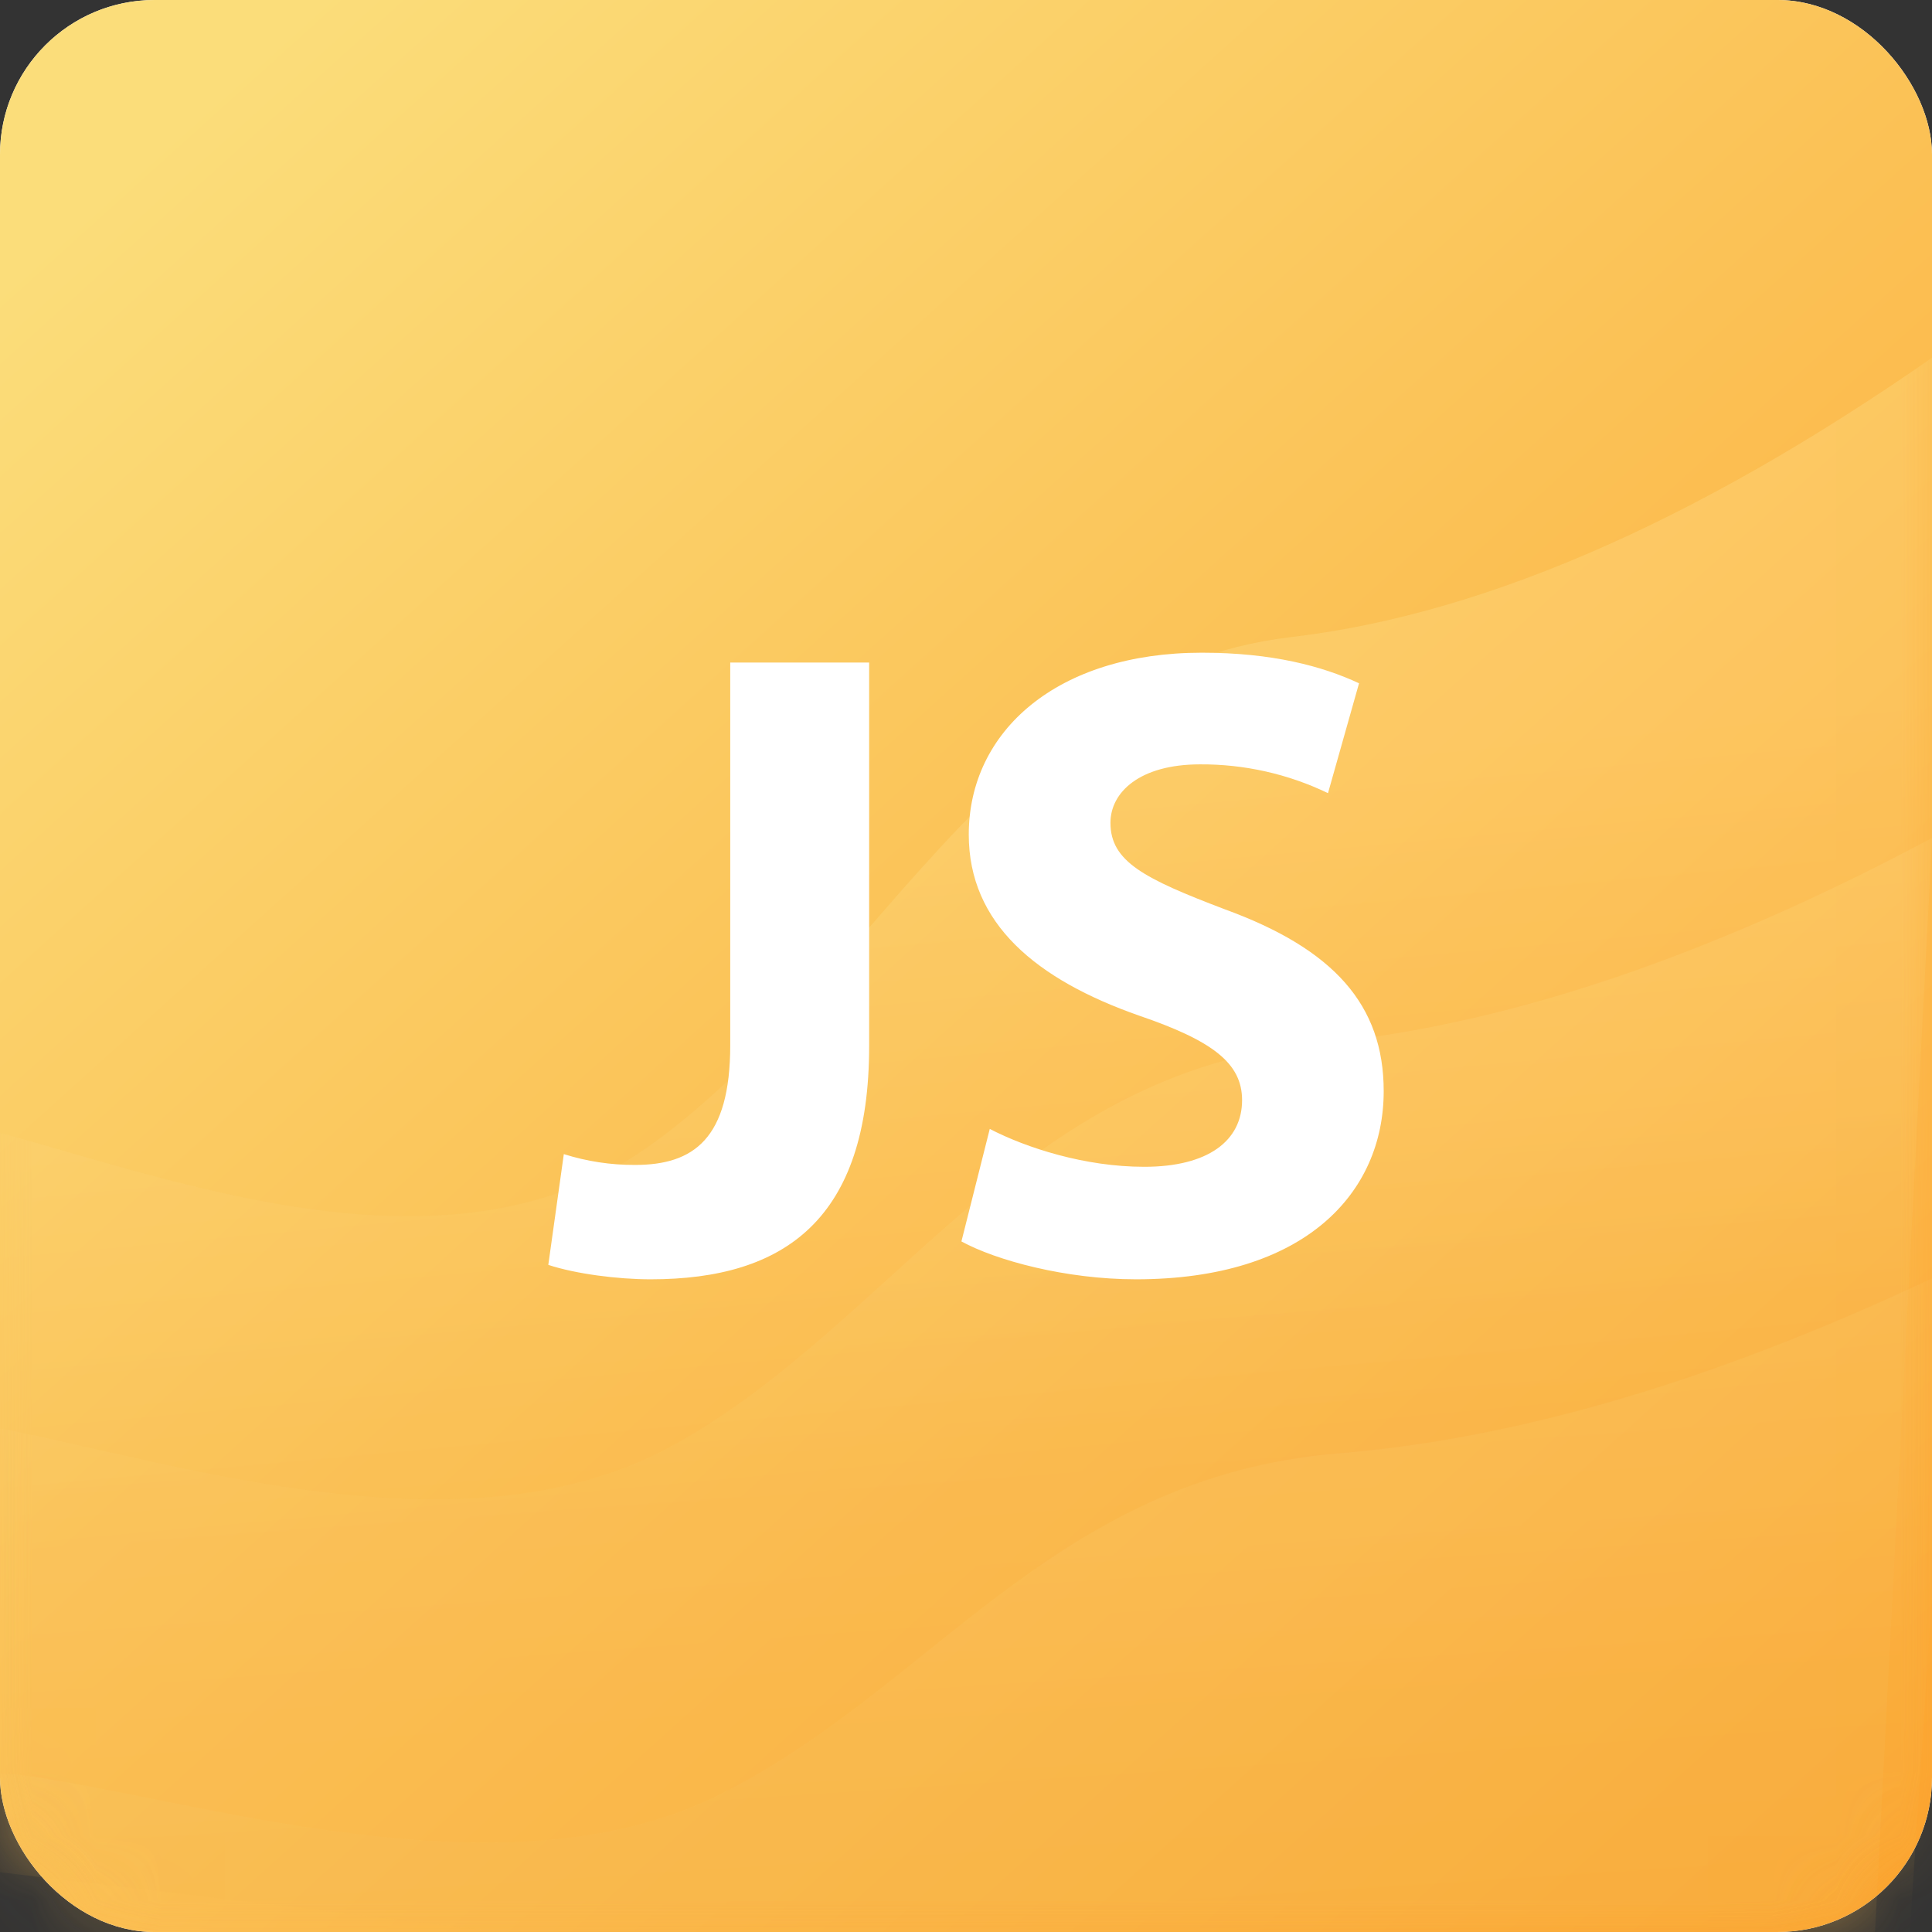 <?xml version="1.0" encoding="UTF-8"?>
<svg width="30px" height="30px" viewBox="0 0 30 30" version="1.1" xmlns="http://www.w3.org/2000/svg" xmlns:xlink="http://www.w3.org/1999/xlink">
    <rect x="0" y="0" width="30" height="30" fill="#333333" stroke="none"/>
    <!-- Generator: Sketch 49.3 (51167) - http://www.bohemiancoding.com/sketch -->
    <title>JS@1.5x</title>
    <desc>Created with Sketch.</desc>
    <defs>
        <linearGradient x1="10.107%" y1="6.025%" x2="94.894%" y2="100%" id="linearGradient-1">
            <stop stop-color="#FBDD7A" offset="0%"></stop>
            <stop stop-color="#FCA22C" offset="100%"></stop>
        </linearGradient>
        <rect id="path-2" x="0" y="0" width="30" height="30" rx="2.4"></rect>
        <linearGradient x1="50%" y1="29.779%" x2="55.838%" y2="71.601%" id="linearGradient-4">
            <stop stop-color="#FEE799" offset="0%"></stop>
            <stop stop-color="#F7B84D" offset="100%"></stop>
        </linearGradient>
    </defs>
    <g id="For-other-screens" stroke="none" stroke-width="1" fill="none" fill-rule="evenodd">
        <g id="Framework-Artboard-Copy" transform="translate(-151, -232)">
            <g id="JS" transform="translate(151, 232)">
                <mask id="mask-3" fill="white">
                    <use xlink:href="#path-2"></use>
                </mask>
                <g id="Mask">
                    <use fill="#FFFFFF" xlink:href="#path-2"></use>
                    <use fill="url(#linearGradient-1)" xlink:href="#path-2"></use>
                </g>
                <path d="M-6.486,28 C-4.489,23.767 -2.573,21.783 -0.739,22.049 C2.012,22.448 6.984,24.354 10.441,22.448 C13.899,20.542 15.825,16.634 20.459,16.205 C23.548,15.918 26.999,14.706 30.811,12.568 L29.52,32.027 L8.183,32.027 L-6.486,30.65 L-6.486,28 Z" id="Path-6" fill="url(#linearGradient-4)" opacity="0.4" mask="url(#mask-3)"></path>
                <path d="M-6.892,24.882 C-4.894,19.502 -2.978,16.981 -1.144,17.32 C1.607,17.827 6.578,20.249 10.036,17.827 C13.494,15.405 15.42,10.438 20.053,9.892 C23.143,9.529 26.593,7.988 30.405,5.27 L29.115,30 L7.778,30 L-6.892,28.25 L-6.892,24.882 Z" id="Path-6" fill="url(#linearGradient-4)" opacity="0.5" mask="url(#mask-3)"></path>
                <path d="M-5.27,32.641 C-3.337,29.025 -1.484,27.331 0.29,27.558 C2.951,27.899 7.761,29.527 11.106,27.899 C14.451,26.271 16.314,22.933 20.796,22.566 C23.785,22.322 27.123,21.286 30.811,19.459 L29.562,36.081 L8.921,36.081 L-5.27,34.905 L-5.27,32.641 Z" id="Path-6" fill="url(#linearGradient-4)" opacity="0.3" mask="url(#mask-3)"></path>
                <path d="M11.339,10.288 L13.496,10.288 L13.496,16.244 C13.496,18.928 12.19,19.865 10.103,19.865 C9.592,19.865 8.939,19.781 8.514,19.641 L8.755,17.921 C9.113,18.034 9.486,18.091 9.862,18.089 C10.771,18.089 11.339,17.683 11.339,16.23 L11.339,10.288 Z M15.369,17.53 C15.937,17.824 16.845,18.118 17.768,18.118 C18.762,18.118 19.287,17.712 19.287,17.083 C19.287,16.51 18.832,16.161 17.683,15.769 C16.093,15.21 15.043,14.343 15.043,12.959 C15.043,11.351 16.42,10.135 18.662,10.135 C19.755,10.135 20.536,10.345 21.103,10.61 L20.621,12.316 C20.002,12.018 19.322,11.865 18.634,11.869 C17.697,11.869 17.243,12.302 17.243,12.777 C17.243,13.378 17.768,13.644 19.017,14.119 C20.706,14.734 21.486,15.601 21.486,16.943 C21.486,18.523 20.266,19.865 17.64,19.865 C16.547,19.865 15.468,19.571 14.929,19.277 L15.369,17.53 L15.369,17.53 Z" id="Shape" fill="#FFFFFF" fill-rule="nonzero" mask="url(#mask-3)"></path>
            </g>
        </g>
    </g>
</svg>
